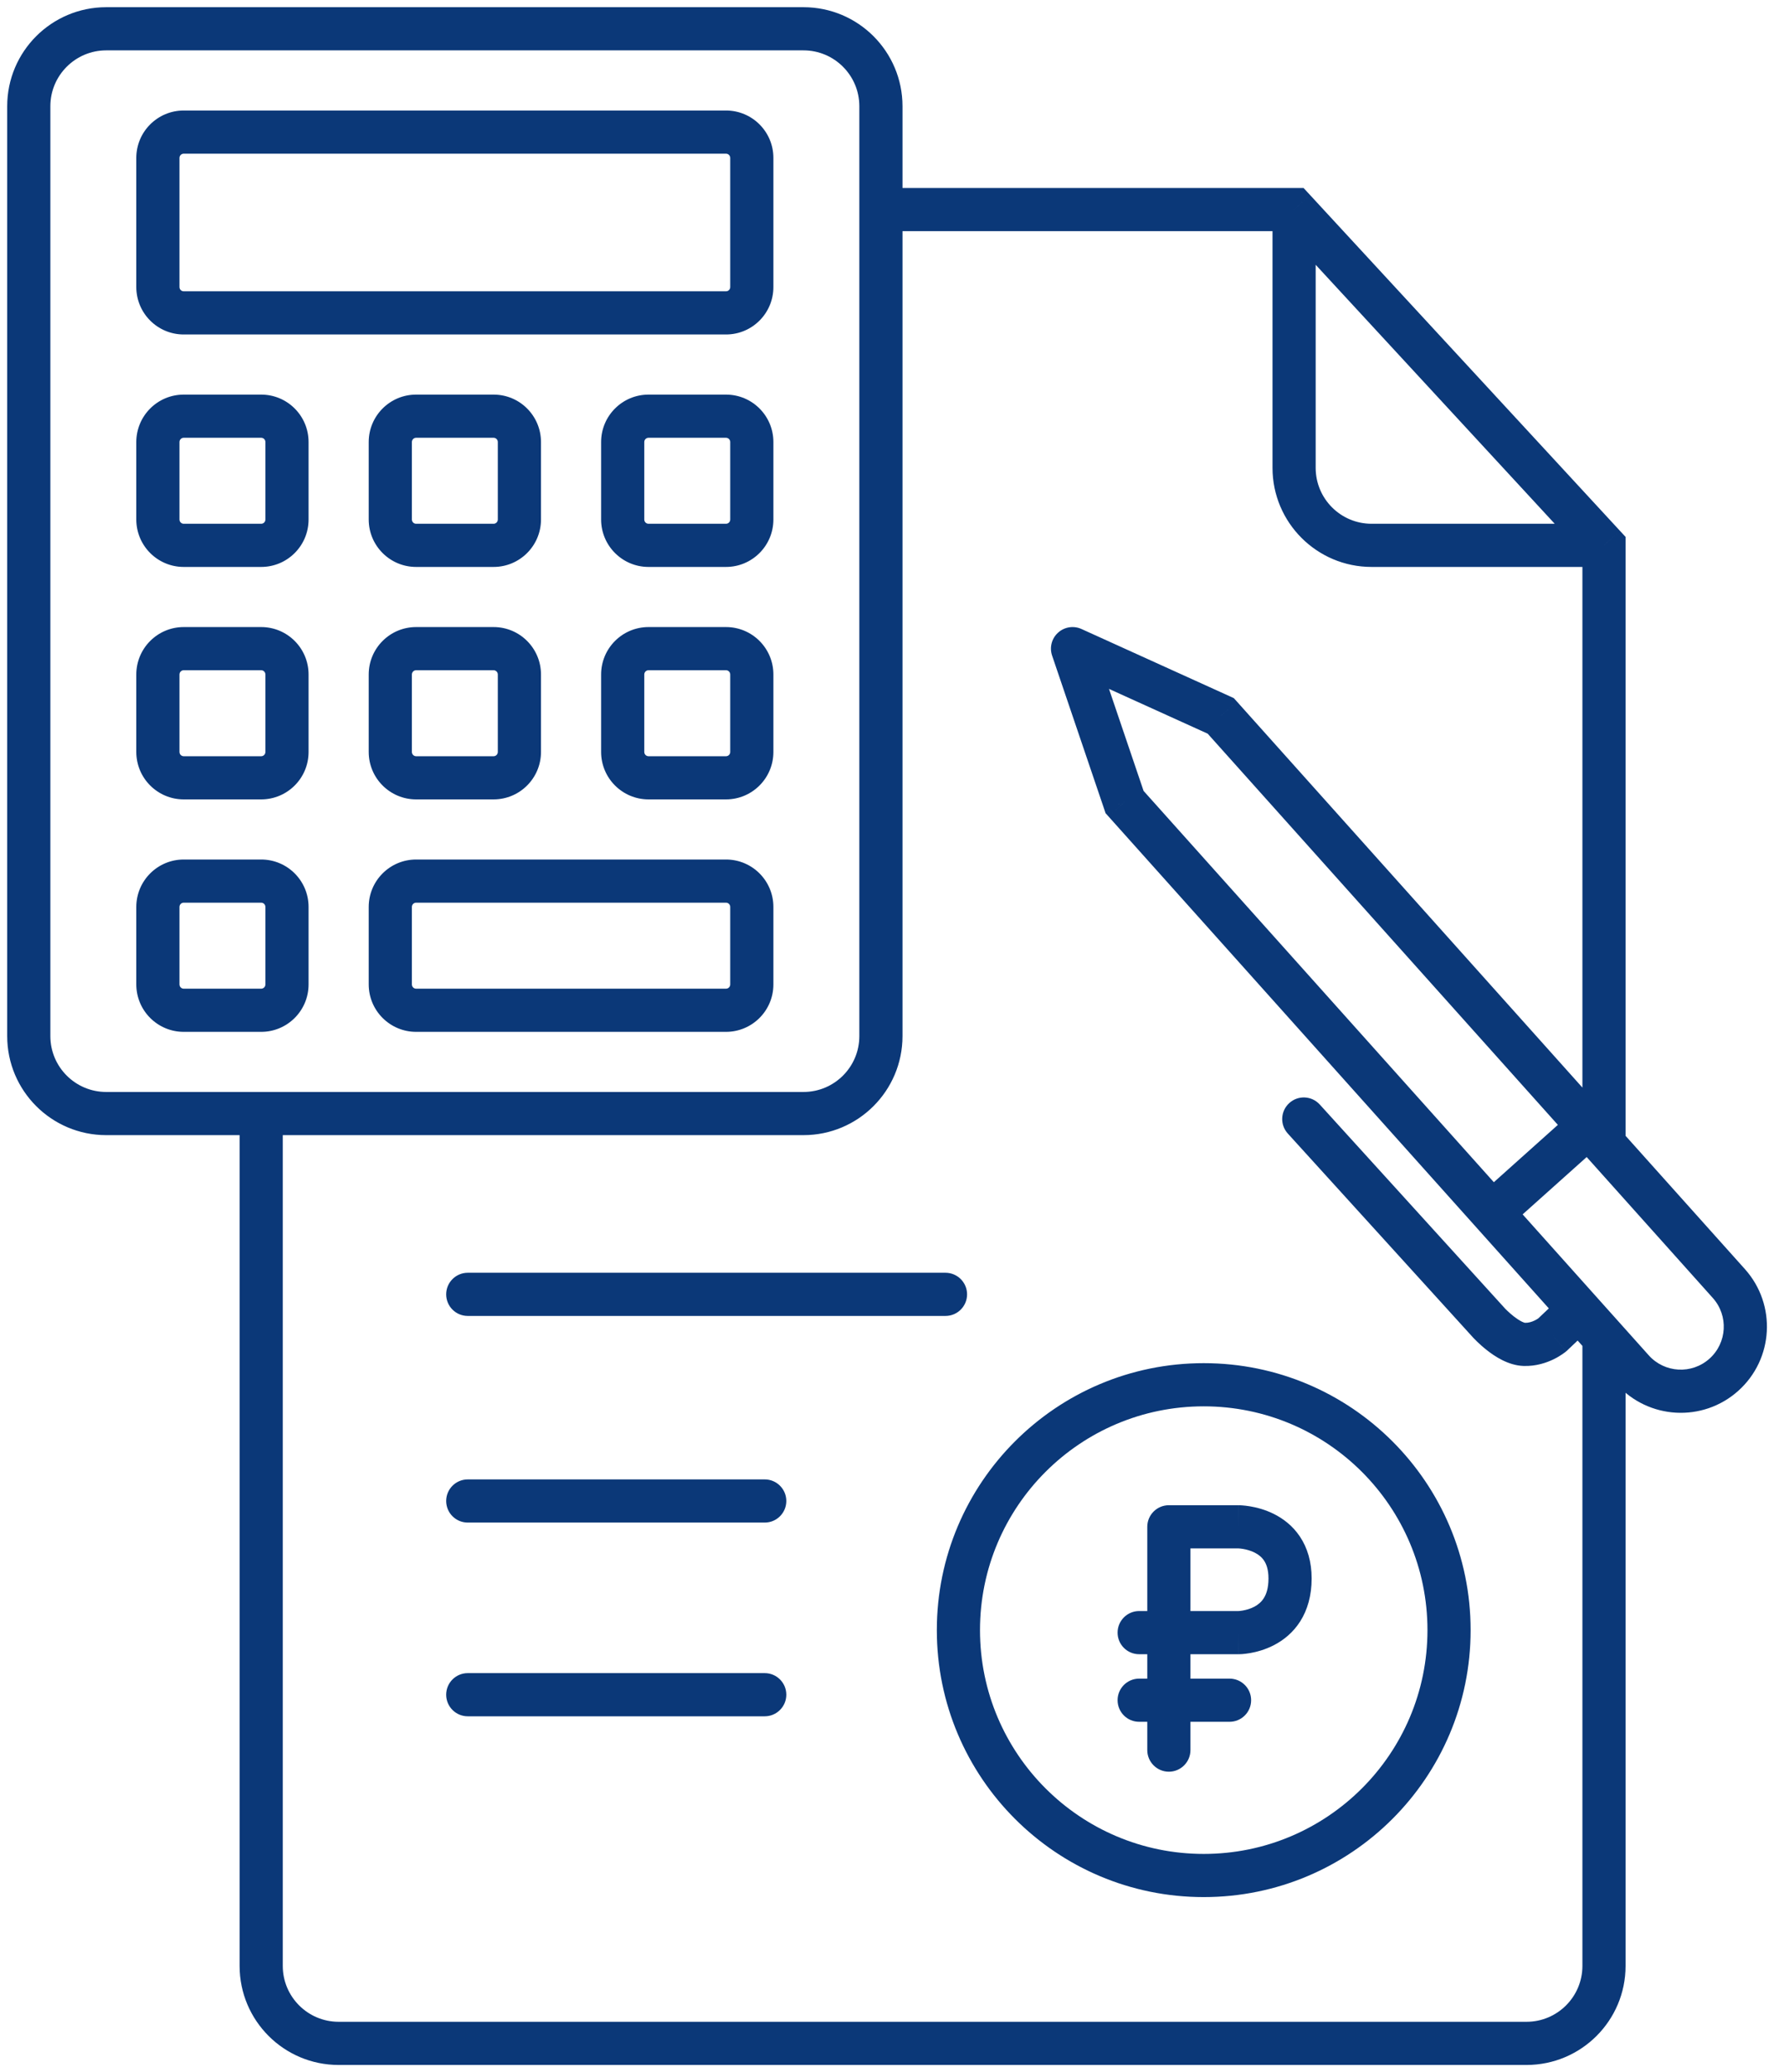 <?xml version="1.0" encoding="UTF-8"?> <svg xmlns="http://www.w3.org/2000/svg" width="62" height="72" viewBox="0 0 62 72" fill="none"><path d="M44.974 7.282L45.526 6.773L45.303 6.532H44.974V7.282ZM55.744 18.949H56.494V18.655L56.295 18.44L55.744 18.949ZM16.256 51.404C15.842 51.404 15.506 51.74 15.506 52.154C15.506 52.568 15.842 52.904 16.256 52.904V51.404ZM26.577 52.904C26.991 52.904 27.327 52.568 27.327 52.154C27.327 51.74 26.991 51.404 26.577 51.404V52.904ZM16.256 58.135C15.842 58.135 15.506 58.47 15.506 58.885C15.506 59.299 15.842 59.635 16.256 59.635V58.135ZM26.577 59.635C26.991 59.635 27.327 59.299 27.327 58.885C27.327 58.47 26.991 58.135 26.577 58.135V59.635ZM16.256 44.224C15.842 44.224 15.506 44.56 15.506 44.974C15.506 45.389 15.842 45.724 16.256 45.724V44.224ZM32.859 45.724C33.273 45.724 33.609 45.389 33.609 44.974C33.609 44.56 33.273 44.224 32.859 44.224V45.724ZM40.622 53.051V52.301C40.208 52.301 39.872 52.637 39.872 53.051H40.622ZM43.04 53.051V52.301V53.051ZM43.04 56.728V55.978V56.728ZM39.872 60.81C39.872 61.224 40.208 61.56 40.622 61.56C41.036 61.56 41.372 61.224 41.372 60.81H39.872ZM39.59 58.326C39.175 58.326 38.84 58.662 38.84 59.076C38.84 59.491 39.175 59.826 39.59 59.826V58.326ZM42.731 59.826C43.145 59.826 43.481 59.491 43.481 59.076C43.481 58.662 43.145 58.326 42.731 58.326V59.826ZM39.59 55.978C39.175 55.978 38.84 56.314 38.84 56.728C38.84 57.143 39.175 57.478 39.59 57.478V55.978ZM42.426 24.875L42.985 24.375L42.88 24.258L42.736 24.192L42.426 24.875ZM39.083 27.868L38.373 28.109L38.422 28.255L38.524 28.369L39.083 27.868ZM56.742 47.593L57.3 47.093H57.3L56.742 47.593ZM60.085 44.6L59.526 45.1L60.085 44.6ZM37.275 22.538L37.584 21.855C37.312 21.732 36.992 21.782 36.771 21.983C36.549 22.183 36.468 22.497 36.564 22.779L37.275 22.538ZM54.872 45.505L55.431 45.005L54.872 45.505ZM53.947 46.38L54.431 46.954L54.447 46.94L54.463 46.925L53.947 46.38ZM51.747 45.967L51.192 46.472L51.194 46.474L51.747 45.967ZM45.866 38.378C45.587 38.071 45.113 38.049 44.807 38.327C44.5 38.606 44.477 39.08 44.756 39.387L45.866 38.378ZM53.051 70.25H11.769V71.75H53.051V70.25ZM11.769 70.25C10.697 70.25 9.827 69.38 9.827 68.308H8.327C8.327 70.209 9.868 71.75 11.769 71.75V70.25ZM54.994 68.308C54.994 69.38 54.124 70.25 53.051 70.25V71.75C54.952 71.75 56.494 70.209 56.494 68.308H54.994ZM47.667 18.199C46.594 18.199 45.724 17.329 45.724 16.256H44.224C44.224 18.157 45.766 19.699 47.667 19.699V18.199ZM44.224 7.282V16.256H45.724V7.282H44.224ZM47.667 19.699H55.744V18.199H47.667V19.699ZM44.423 7.791L55.193 19.457L56.295 18.44L45.526 6.773L44.423 7.791ZM3.692 1.75H27.923V0.25H3.692V1.75ZM1.75 36V3.692H0.25V36H1.75ZM3.692 37.942C2.62 37.942 1.75 37.073 1.75 36H0.25C0.25 37.901 1.791 39.442 3.692 39.442V37.942ZM29.865 36C29.865 37.073 28.996 37.942 27.923 37.942V39.442C29.824 39.442 31.365 37.901 31.365 36H29.865ZM27.923 1.75C28.996 1.75 29.865 2.62 29.865 3.692H31.365C31.365 1.791 29.824 0.25 27.923 0.25V1.75ZM3.692 0.25C1.791 0.25 0.25 1.791 0.25 3.692H1.75C1.75 2.62 2.62 1.75 3.692 1.75V0.25ZM9.077 39.442H27.923V37.942H9.077V39.442ZM31.365 36V7.282H29.865V36H31.365ZM29.865 3.692V7.282H31.365V3.692H29.865ZM30.615 8.032H44.974V6.532H30.615V8.032ZM9.077 37.942H3.692V39.442H9.077V37.942ZM9.827 68.308V38.692H8.327V68.308H9.827ZM6.385 5.34H25.231V3.84H6.385V5.34ZM25.378 5.487V9.974H26.878V5.487H25.378ZM25.231 10.122H6.385V11.622H25.231V10.122ZM6.237 9.974V5.487H4.737V9.974H6.237ZM6.385 10.122C6.303 10.122 6.237 10.056 6.237 9.974H4.737C4.737 10.884 5.475 11.622 6.385 11.622V10.122ZM25.378 9.974C25.378 10.056 25.312 10.122 25.231 10.122V11.622C26.141 11.622 26.878 10.884 26.878 9.974H25.378ZM25.231 5.34C25.312 5.34 25.378 5.406 25.378 5.487H26.878C26.878 4.577 26.141 3.84 25.231 3.84V5.34ZM6.385 3.84C5.475 3.84 4.737 4.577 4.737 5.487H6.237C6.237 5.406 6.303 5.34 6.385 5.34V3.84ZM6.385 15.211H9.077V13.711H6.385V15.211ZM9.224 15.359V18.051H10.724V15.359H9.224ZM9.077 18.199H6.385V19.699H9.077V18.199ZM6.237 18.051V15.359H4.737V18.051H6.237ZM6.385 18.199C6.303 18.199 6.237 18.133 6.237 18.051H4.737C4.737 18.961 5.475 19.699 6.385 19.699V18.199ZM9.224 18.051C9.224 18.133 9.158 18.199 9.077 18.199V19.699C9.987 19.699 10.724 18.961 10.724 18.051H9.224ZM9.077 15.211C9.158 15.211 9.224 15.277 9.224 15.359H10.724C10.724 14.449 9.987 13.711 9.077 13.711V15.211ZM6.385 13.711C5.475 13.711 4.737 14.449 4.737 15.359H6.237C6.237 15.277 6.303 15.211 6.385 15.211V13.711ZM6.385 23.288H9.077V21.788H6.385V23.288ZM9.224 23.436V26.128H10.724V23.436H9.224ZM9.077 26.276H6.385V27.776H9.077V26.276ZM6.237 26.128V23.436H4.737V26.128H6.237ZM6.385 26.276C6.303 26.276 6.237 26.21 6.237 26.128H4.737C4.737 27.038 5.475 27.776 6.385 27.776V26.276ZM9.224 26.128C9.224 26.21 9.158 26.276 9.077 26.276V27.776C9.987 27.776 10.724 27.038 10.724 26.128H9.224ZM9.077 23.288C9.158 23.288 9.224 23.355 9.224 23.436H10.724C10.724 22.526 9.987 21.788 9.077 21.788V23.288ZM6.385 21.788C5.475 21.788 4.737 22.526 4.737 23.436H6.237C6.237 23.355 6.303 23.288 6.385 23.288V21.788ZM6.385 31.365H9.077V29.865H6.385V31.365ZM9.224 31.513V34.205H10.724V31.513H9.224ZM9.077 34.353H6.385V35.853H9.077V34.353ZM6.237 34.205V31.513H4.737V34.205H6.237ZM6.385 34.353C6.303 34.353 6.237 34.287 6.237 34.205H4.737C4.737 35.115 5.475 35.853 6.385 35.853V34.353ZM9.224 34.205C9.224 34.287 9.158 34.353 9.077 34.353V35.853C9.987 35.853 10.724 35.115 10.724 34.205H9.224ZM9.077 31.365C9.158 31.365 9.224 31.431 9.224 31.513H10.724C10.724 30.603 9.987 29.865 9.077 29.865V31.365ZM6.385 29.865C5.475 29.865 4.737 30.603 4.737 31.513H6.237C6.237 31.431 6.303 31.365 6.385 31.365V29.865ZM14.461 15.211H17.154V13.711H14.461V15.211ZM17.301 15.359V18.051H18.801V15.359H17.301ZM17.154 18.199H14.461V19.699H17.154V18.199ZM14.314 18.051V15.359H12.814V18.051H14.314ZM14.461 18.199C14.38 18.199 14.314 18.133 14.314 18.051H12.814C12.814 18.961 13.552 19.699 14.461 19.699V18.199ZM17.301 18.051C17.301 18.133 17.235 18.199 17.154 18.199V19.699C18.064 19.699 18.801 18.961 18.801 18.051H17.301ZM17.154 15.211C17.235 15.211 17.301 15.277 17.301 15.359H18.801C18.801 14.449 18.064 13.711 17.154 13.711V15.211ZM14.461 13.711C13.552 13.711 12.814 14.449 12.814 15.359H14.314C14.314 15.277 14.38 15.211 14.461 15.211V13.711ZM14.461 23.288H17.154V21.788H14.461V23.288ZM17.301 23.436V26.128H18.801V23.436H17.301ZM17.154 26.276H14.461V27.776H17.154V26.276ZM14.314 26.128V23.436H12.814V26.128H14.314ZM14.461 26.276C14.38 26.276 14.314 26.21 14.314 26.128H12.814C12.814 27.038 13.552 27.776 14.461 27.776V26.276ZM17.301 26.128C17.301 26.21 17.235 26.276 17.154 26.276V27.776C18.064 27.776 18.801 27.038 18.801 26.128H17.301ZM17.154 23.288C17.235 23.288 17.301 23.355 17.301 23.436H18.801C18.801 22.526 18.064 21.788 17.154 21.788V23.288ZM14.461 21.788C13.552 21.788 12.814 22.526 12.814 23.436H14.314C14.314 23.355 14.38 23.288 14.461 23.288V21.788ZM14.461 31.365H25.231V29.865H14.461V31.365ZM25.378 31.513V34.205H26.878V31.513H25.378ZM25.231 34.353H14.461V35.853H25.231V34.353ZM14.314 34.205V31.513H12.814V34.205H14.314ZM14.461 34.353C14.38 34.353 14.314 34.287 14.314 34.205H12.814C12.814 35.115 13.552 35.853 14.461 35.853V34.353ZM25.378 34.205C25.378 34.287 25.312 34.353 25.231 34.353V35.853C26.141 35.853 26.878 35.115 26.878 34.205H25.378ZM25.231 31.365C25.312 31.365 25.378 31.431 25.378 31.513H26.878C26.878 30.603 26.141 29.865 25.231 29.865V31.365ZM14.461 29.865C13.552 29.865 12.814 30.603 12.814 31.513H14.314C14.314 31.431 14.38 31.365 14.461 31.365V29.865ZM22.538 15.211H25.231V13.711H22.538V15.211ZM25.378 15.359V18.051H26.878V15.359H25.378ZM25.231 18.199H22.538V19.699H25.231V18.199ZM22.391 18.051V15.359H20.891V18.051H22.391ZM22.538 18.199C22.457 18.199 22.391 18.133 22.391 18.051H20.891C20.891 18.961 21.629 19.699 22.538 19.699V18.199ZM25.378 18.051C25.378 18.133 25.312 18.199 25.231 18.199V19.699C26.141 19.699 26.878 18.961 26.878 18.051H25.378ZM25.231 15.211C25.312 15.211 25.378 15.277 25.378 15.359H26.878C26.878 14.449 26.141 13.711 25.231 13.711V15.211ZM22.538 13.711C21.629 13.711 20.891 14.449 20.891 15.359H22.391C22.391 15.277 22.457 15.211 22.538 15.211V13.711ZM22.538 23.288H25.231V21.788H22.538V23.288ZM25.378 23.436V26.128H26.878V23.436H25.378ZM25.231 26.276H22.538V27.776H25.231V26.276ZM22.391 26.128V23.436H20.891V26.128H22.391ZM22.538 26.276C22.457 26.276 22.391 26.21 22.391 26.128H20.891C20.891 27.038 21.629 27.776 22.538 27.776V26.276ZM25.378 26.128C25.378 26.21 25.312 26.276 25.231 26.276V27.776C26.141 27.776 26.878 27.038 26.878 26.128H25.378ZM25.231 23.288C25.312 23.288 25.378 23.355 25.378 23.436H26.878C26.878 22.526 26.141 21.788 25.231 21.788V23.288ZM22.538 21.788C21.629 21.788 20.891 22.526 20.891 23.436H22.391C22.391 23.355 22.457 23.288 22.538 23.288V21.788ZM49.609 56.641C49.609 60.935 46.128 64.417 41.833 64.417V65.917C46.956 65.917 51.109 61.764 51.109 56.641H49.609ZM41.833 64.417C37.539 64.417 34.058 60.935 34.058 56.641H32.558C32.558 61.764 36.711 65.917 41.833 65.917V64.417ZM34.058 56.641C34.058 52.347 37.539 48.865 41.833 48.865V47.365C36.711 47.365 32.558 51.518 32.558 56.641H34.058ZM41.833 48.865C46.128 48.865 49.609 52.347 49.609 56.641H51.109C51.109 51.518 46.956 47.365 41.833 47.365V48.865ZM16.256 52.904H26.577V51.404H16.256V52.904ZM16.256 59.635H26.577V58.135H16.256V59.635ZM16.256 45.724H32.859V44.224H16.256V45.724ZM40.622 53.801H43.04V52.301H40.622V53.801ZM43.04 53.051C43.04 53.801 43.04 53.801 43.039 53.801C43.039 53.801 43.039 53.801 43.039 53.801C43.038 53.801 43.038 53.801 43.038 53.801C43.037 53.801 43.036 53.801 43.035 53.801C43.034 53.801 43.034 53.801 43.033 53.801C43.032 53.801 43.033 53.801 43.035 53.801C43.04 53.801 43.049 53.802 43.064 53.803C43.093 53.805 43.139 53.809 43.197 53.819C43.316 53.839 43.463 53.877 43.601 53.946C43.737 54.014 43.849 54.104 43.929 54.224C44.007 54.34 44.084 54.529 44.084 54.846H45.584C45.584 54.266 45.437 53.782 45.178 53.393C44.922 53.008 44.586 52.762 44.273 52.605C43.962 52.45 43.661 52.376 43.444 52.34C43.333 52.321 43.24 52.312 43.171 52.307C43.136 52.304 43.107 52.303 43.085 52.302C43.074 52.302 43.065 52.302 43.057 52.301C43.054 52.301 43.05 52.301 43.047 52.301C43.046 52.301 43.045 52.301 43.044 52.301C43.043 52.301 43.042 52.301 43.042 52.301C43.041 52.301 43.041 52.301 43.041 52.301C43.041 52.301 43.04 52.301 43.04 53.051ZM44.084 54.846C44.084 55.193 44.003 55.402 43.92 55.532C43.836 55.665 43.721 55.76 43.589 55.829C43.452 55.901 43.308 55.94 43.191 55.96C43.135 55.97 43.089 55.975 43.061 55.977C43.047 55.978 43.038 55.978 43.034 55.978C43.032 55.978 43.032 55.978 43.033 55.978C43.033 55.978 43.034 55.978 43.035 55.978C43.036 55.978 43.037 55.978 43.037 55.978C43.038 55.978 43.038 55.978 43.039 55.978C43.039 55.978 43.039 55.978 43.039 55.978C43.04 55.978 43.04 55.978 43.04 56.728C43.04 57.478 43.041 57.478 43.041 57.478C43.041 57.478 43.041 57.478 43.042 57.478C43.042 57.478 43.043 57.478 43.044 57.478C43.045 57.478 43.046 57.478 43.048 57.478C43.051 57.478 43.054 57.478 43.058 57.478C43.066 57.478 43.075 57.478 43.087 57.477C43.109 57.477 43.138 57.475 43.173 57.473C43.243 57.467 43.338 57.457 43.45 57.438C43.669 57.399 43.973 57.321 44.285 57.157C44.601 56.992 44.935 56.733 45.187 56.337C45.44 55.937 45.584 55.441 45.584 54.846H44.084ZM43.04 55.978H40.622V57.478H43.04V55.978ZM41.372 56.728V53.051H39.872V56.728H41.372ZM39.872 56.728V59.076H41.372V56.728H39.872ZM39.872 59.076V60.81H41.372V59.076H39.872ZM40.622 58.326H39.59V59.826H40.622V58.326ZM40.622 59.826H42.731V58.326H40.622V59.826ZM40.622 55.978H39.59V57.478H40.622V55.978ZM41.867 25.376L54.642 39.645L55.759 38.644L42.985 24.375L41.867 25.376ZM52.416 41.636L39.642 27.368L38.524 28.369L51.298 42.637L52.416 41.636ZM54.7 38.585L51.357 41.578L52.357 42.696L55.701 39.703L54.7 38.585ZM59.41 47.209C58.795 47.76 57.851 47.708 57.3 47.093L56.183 48.093C57.286 49.325 59.178 49.43 60.41 48.327L59.41 47.209ZM60.41 48.327C61.642 47.224 61.746 45.332 60.644 44.1L59.526 45.1C60.076 45.715 60.024 46.659 59.41 47.209L60.41 48.327ZM39.793 27.627L37.985 22.297L36.564 22.779L38.373 28.109L39.793 27.627ZM36.965 23.222L42.116 25.558L42.736 24.192L37.584 21.855L36.965 23.222ZM55.431 45.005L52.416 41.636L51.298 42.637L54.313 46.005L55.431 45.005ZM54.356 44.96L53.432 45.836L54.463 46.925L55.388 46.049L54.356 44.96ZM53.947 46.38C53.464 45.807 53.464 45.807 53.465 45.807C53.465 45.807 53.465 45.806 53.465 45.806C53.465 45.806 53.465 45.806 53.466 45.806C53.466 45.805 53.467 45.805 53.467 45.805C53.468 45.804 53.469 45.803 53.469 45.803C53.471 45.801 53.472 45.801 53.472 45.8C53.474 45.799 53.474 45.799 53.472 45.8C53.47 45.802 53.463 45.807 53.451 45.815C53.427 45.831 53.389 45.856 53.339 45.88C53.236 45.931 53.116 45.967 52.997 45.963L52.947 47.462C53.388 47.477 53.756 47.346 54 47.227C54.124 47.166 54.225 47.103 54.296 47.054C54.333 47.03 54.362 47.008 54.384 46.991C54.396 46.982 54.405 46.975 54.413 46.969C54.417 46.966 54.42 46.963 54.423 46.96C54.425 46.959 54.426 46.958 54.427 46.957C54.428 46.956 54.428 46.956 54.429 46.955C54.429 46.955 54.43 46.955 54.43 46.955C54.43 46.955 54.43 46.954 54.43 46.954C54.431 46.954 54.431 46.954 53.947 46.38ZM52.997 45.963C53.006 45.963 52.969 45.962 52.881 45.918C52.798 45.876 52.705 45.815 52.61 45.741C52.518 45.669 52.438 45.596 52.38 45.541C52.351 45.513 52.329 45.491 52.315 45.477C52.308 45.47 52.304 45.465 52.301 45.462C52.3 45.46 52.299 45.459 52.299 45.459C52.299 45.459 52.299 45.459 52.299 45.46C52.299 45.46 52.299 45.46 52.3 45.46C52.3 45.46 52.3 45.46 52.3 45.461C52.3 45.461 52.3 45.461 52.3 45.461C52.3 45.461 52.3 45.461 51.747 45.967C51.194 46.474 51.194 46.474 51.194 46.474C51.194 46.474 51.194 46.474 51.194 46.474C51.194 46.474 51.195 46.475 51.195 46.475C51.195 46.475 51.196 46.476 51.196 46.476C51.197 46.477 51.198 46.478 51.199 46.48C51.202 46.482 51.205 46.485 51.208 46.489C51.216 46.497 51.226 46.508 51.238 46.52C51.263 46.546 51.297 46.581 51.34 46.622C51.424 46.703 51.545 46.813 51.689 46.925C51.935 47.117 52.408 47.444 52.947 47.462L52.997 45.963ZM52.302 45.463C51.045 44.08 50.065 43 49.084 41.92C48.103 40.841 47.123 39.761 45.866 38.378L44.756 39.387C46.013 40.77 46.993 41.85 47.974 42.929C48.955 44.009 49.935 45.088 51.192 46.472L52.302 45.463ZM56.494 68.308V46.478H54.994V68.308H56.494ZM55.185 46.978L56.183 48.093L57.3 47.093L56.302 45.978L55.185 46.978ZM60.644 44.1L56.302 39.251L55.185 40.251L59.526 45.1L60.644 44.1ZM56.494 39.751V18.949H54.994V39.751H56.494ZM56.302 39.251L55.759 38.644L54.642 39.645L55.185 40.251L56.302 39.251ZM54.313 46.005L55.185 46.978L56.302 45.978L55.431 45.005L54.313 46.005Z" fill="#0B3878"></path></svg> 